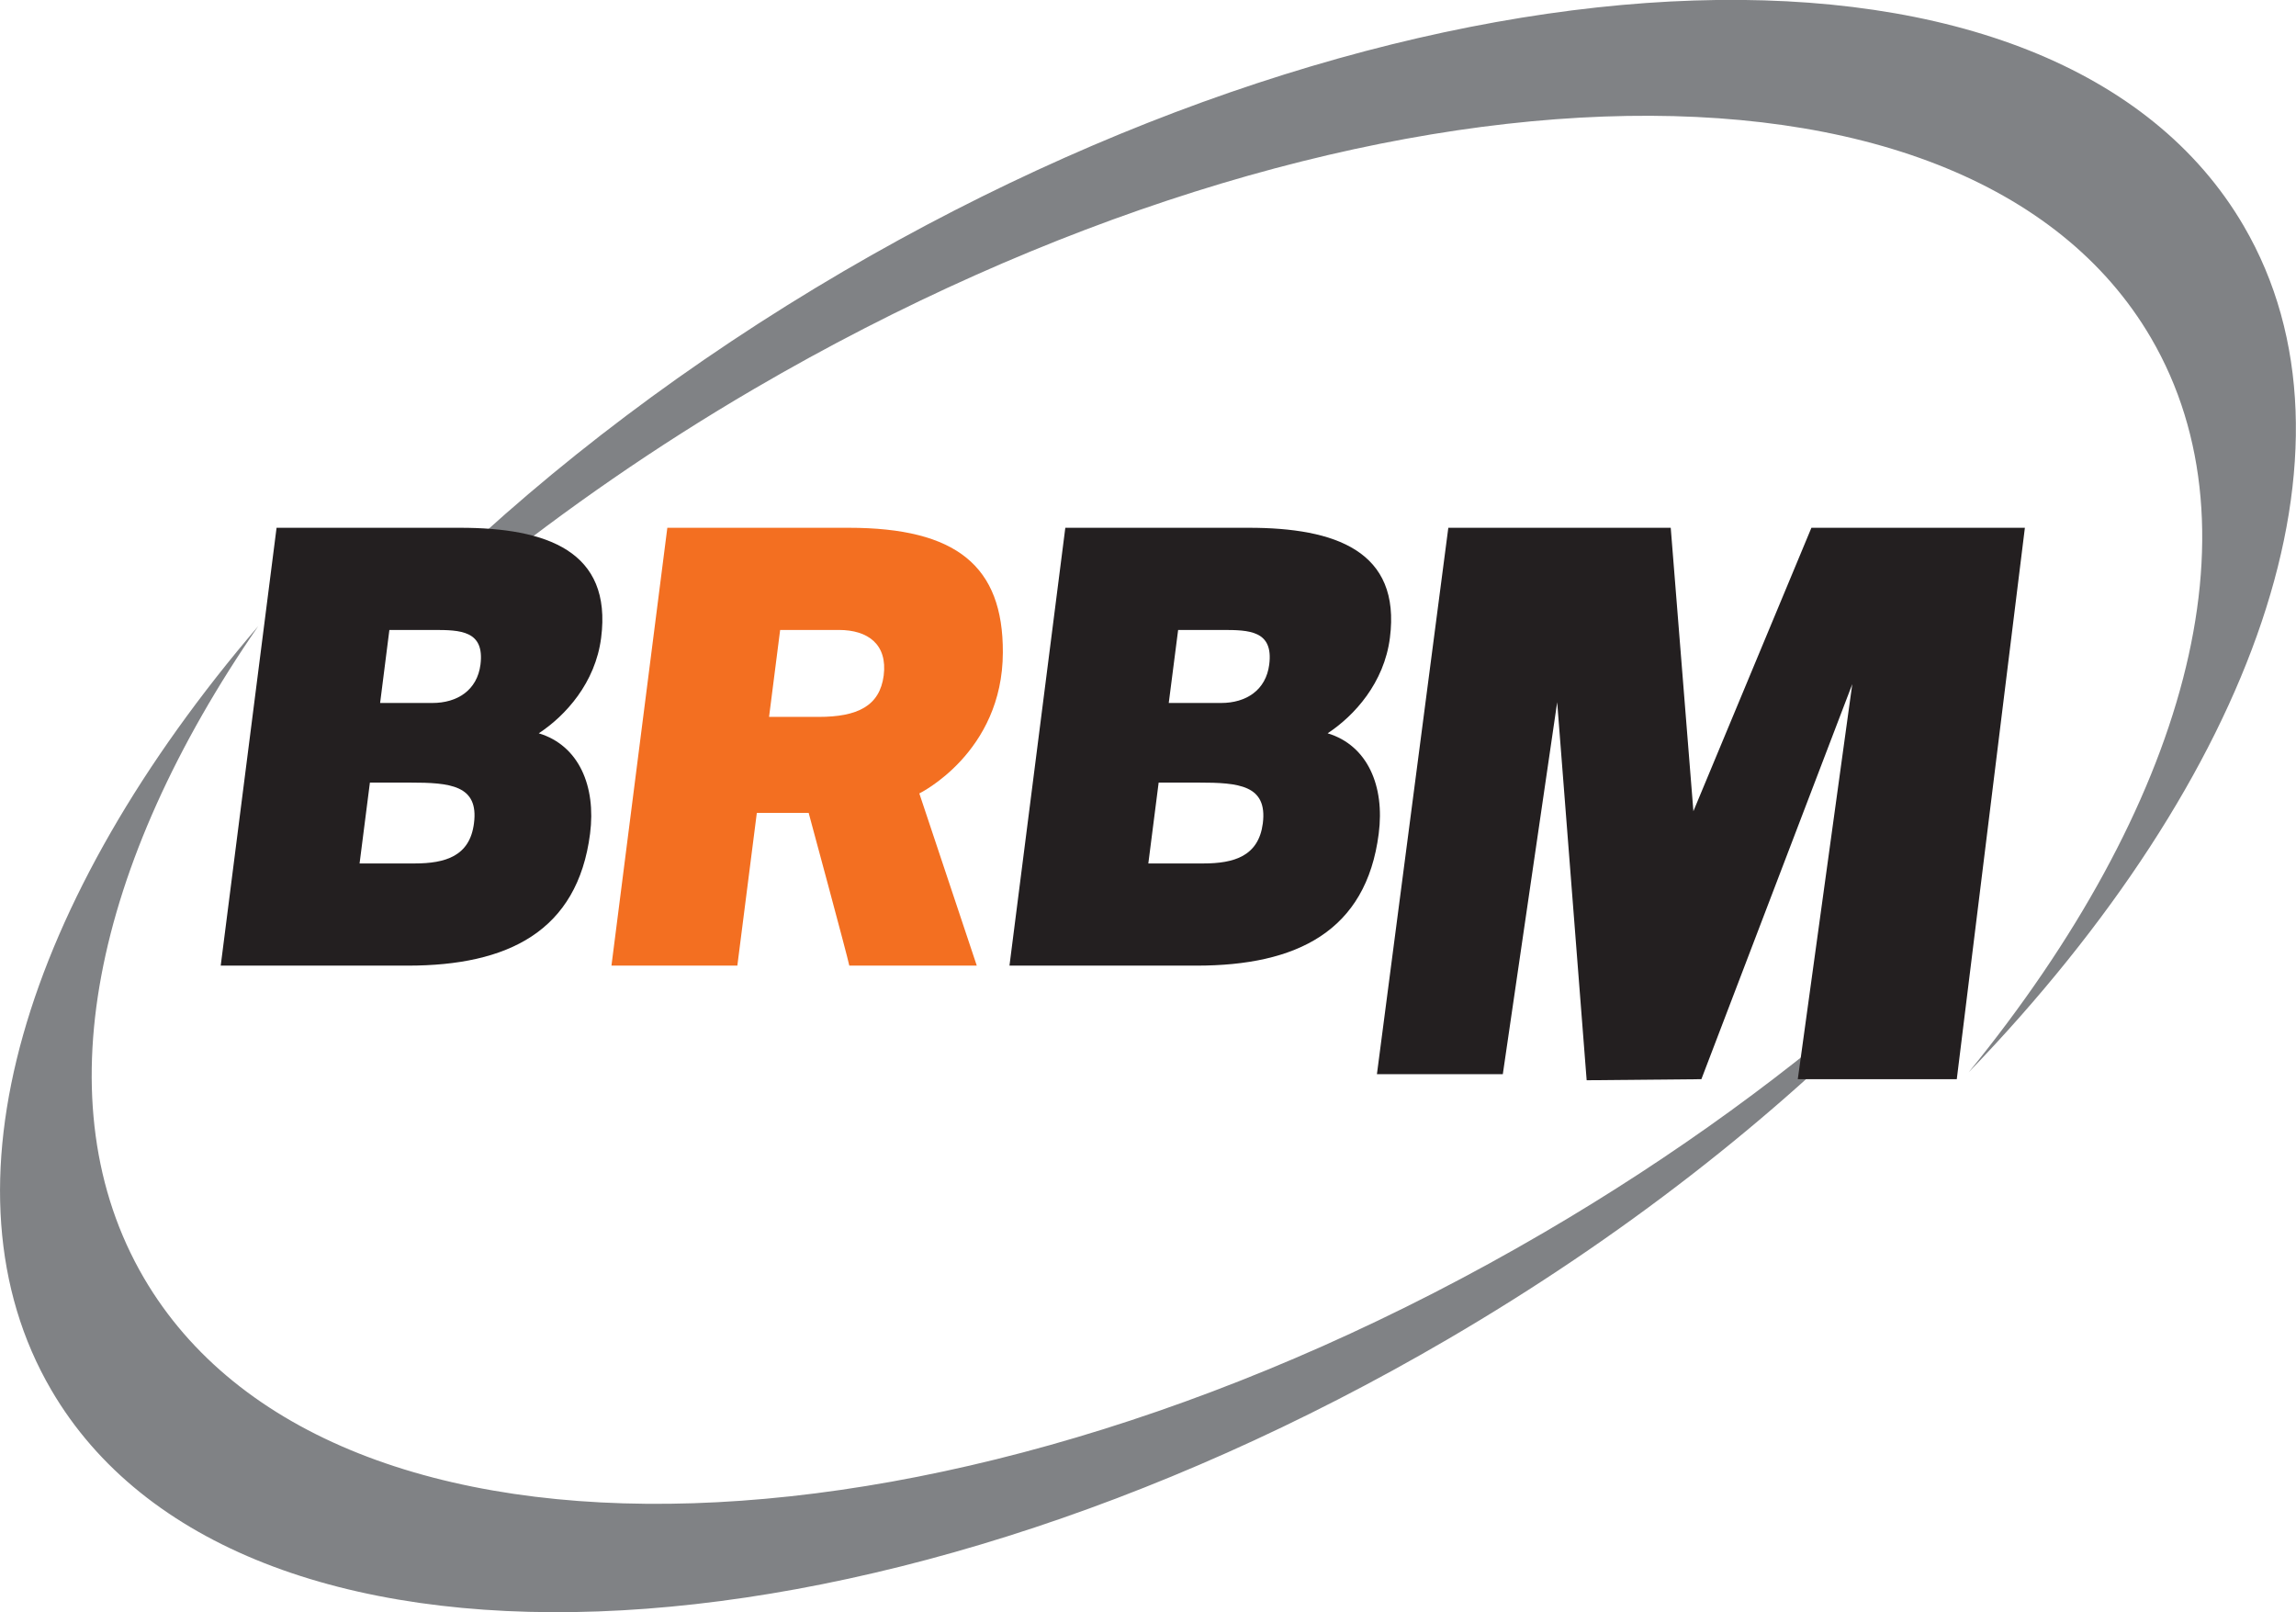 <?xml version="1.0" encoding="UTF-8"?>
<svg xmlns="http://www.w3.org/2000/svg" xmlns:xlink="http://www.w3.org/1999/xlink" width="84.28pt" height="59.17pt" viewBox="0 0 84.28 59.17" version="1.1">
<defs>
<clipPath id="clip1">
  <path d="M 16 0 L 84.281 0 L 84.281 40 L 16 40 Z M 16 0 "/>
</clipPath>
<clipPath id="clip2">
  <path d="M 0 22 L 70 22 L 70 59.172 L 0 59.172 Z M 0 22 "/>
</clipPath>
</defs>
<g id="surface1">
<g clip-path="url(#clip1)" clip-rule="nonzero">
<path style=" stroke:none;fill-rule:nonzero;fill:rgb(50.2%,50.999%,52.199%);fill-opacity:1;" d="M 82.359 8.289 C 75.539 -3.387 52.531 -2.645 30.969 9.953 C 25.293 13.273 20.289 17.082 16.113 21.105 L 17.742 21.105 C 20.766 18.684 24.086 16.375 27.688 14.27 C 49.246 1.676 72.203 0.84 78.957 12.402 C 83.113 19.52 80.164 29.668 72.262 39.359 C 82.715 28.527 87.129 16.453 82.359 8.289 "/>
</g>
<g clip-path="url(#clip2)" clip-rule="nonzero">
<path style=" stroke:none;fill-rule:nonzero;fill:rgb(50.2%,50.999%,52.199%);fill-opacity:1;" d="M 56.672 45.238 C 35.113 57.836 12.105 58.578 5.281 46.902 C 1.543 40.504 3.453 31.703 9.48 22.98 C 0.906 32.992 -2.43 43.637 1.883 51.016 C 8.641 62.582 31.594 61.746 53.152 49.148 C 59.559 45.406 65.102 41.047 69.574 36.465 L 69.574 35.898 C 65.824 39.254 61.492 42.422 56.672 45.238 "/>
</g>
<path style=" stroke:none;fill-rule:nonzero;fill:rgb(13.699%,12.199%,12.5%);fill-opacity:1;" d="M 14.293 23.121 L 13.953 25.801 L 15.871 25.801 C 16.789 25.801 17.516 25.332 17.637 24.391 C 17.793 23.141 16.898 23.121 15.918 23.121 Z M 13.578 28.723 L 13.199 31.691 L 15.215 31.691 C 16.352 31.691 17.246 31.422 17.398 30.219 C 17.582 28.812 16.516 28.723 15.047 28.723 Z M 8.102 35.441 L 10.152 19.371 L 16.887 19.371 C 20.059 19.371 22.477 20.219 22.066 23.41 C 21.855 25.062 20.762 26.266 19.777 26.914 C 21.25 27.359 21.883 28.855 21.66 30.598 C 21.199 34.191 18.633 35.441 14.973 35.441 "/>
<path style=" stroke:none;fill-rule:nonzero;fill:rgb(95.299%,43.5%,12.9%);fill-opacity:1;" d="M 28.23 26.312 L 30.051 26.312 C 31.48 26.312 32.293 25.91 32.438 24.793 C 32.582 23.656 31.867 23.121 30.793 23.121 L 28.637 23.121 Z M 27.781 29.836 L 27.066 35.441 L 22.445 35.441 L 24.496 19.371 L 31.152 19.371 C 35.113 19.371 36.824 20.777 36.812 23.945 C 36.805 27.629 33.746 29.121 33.746 29.121 L 35.855 35.441 L 31.176 35.441 C 31.105 35.082 29.684 29.836 29.684 29.836 "/>
<path style=" stroke:none;fill-rule:nonzero;fill:rgb(13.699%,12.199%,12.5%);fill-opacity:1;" d="M 43.246 23.121 L 42.902 25.801 L 44.824 25.801 C 45.742 25.801 46.469 25.332 46.59 24.391 C 46.75 23.141 45.852 23.121 44.871 23.121 Z M 42.531 28.723 L 42.152 31.691 L 44.168 31.691 C 45.305 31.691 46.199 31.422 46.355 30.219 C 46.531 28.812 45.469 28.723 44 28.723 Z M 37.055 35.441 L 39.105 19.371 L 45.84 19.371 C 49.012 19.371 51.43 20.219 51.02 23.41 C 50.809 25.062 49.719 26.266 48.734 26.914 C 50.203 27.359 50.836 28.855 50.609 30.598 C 50.152 34.191 47.586 35.441 43.926 35.441 "/>
<path style=" stroke:none;fill-rule:nonzero;fill:rgb(13.699%,12.199%,12.5%);fill-opacity:1;" d="M 50.543 39.426 L 53.164 19.371 L 61.328 19.371 L 62.16 29.773 L 66.492 19.371 L 74.328 19.371 L 71.828 39.609 L 65.992 39.609 L 67.992 25.109 L 62.453 39.609 L 58.242 39.648 L 57.16 25.773 L 55.164 39.426 "/>
</g>
</svg>
